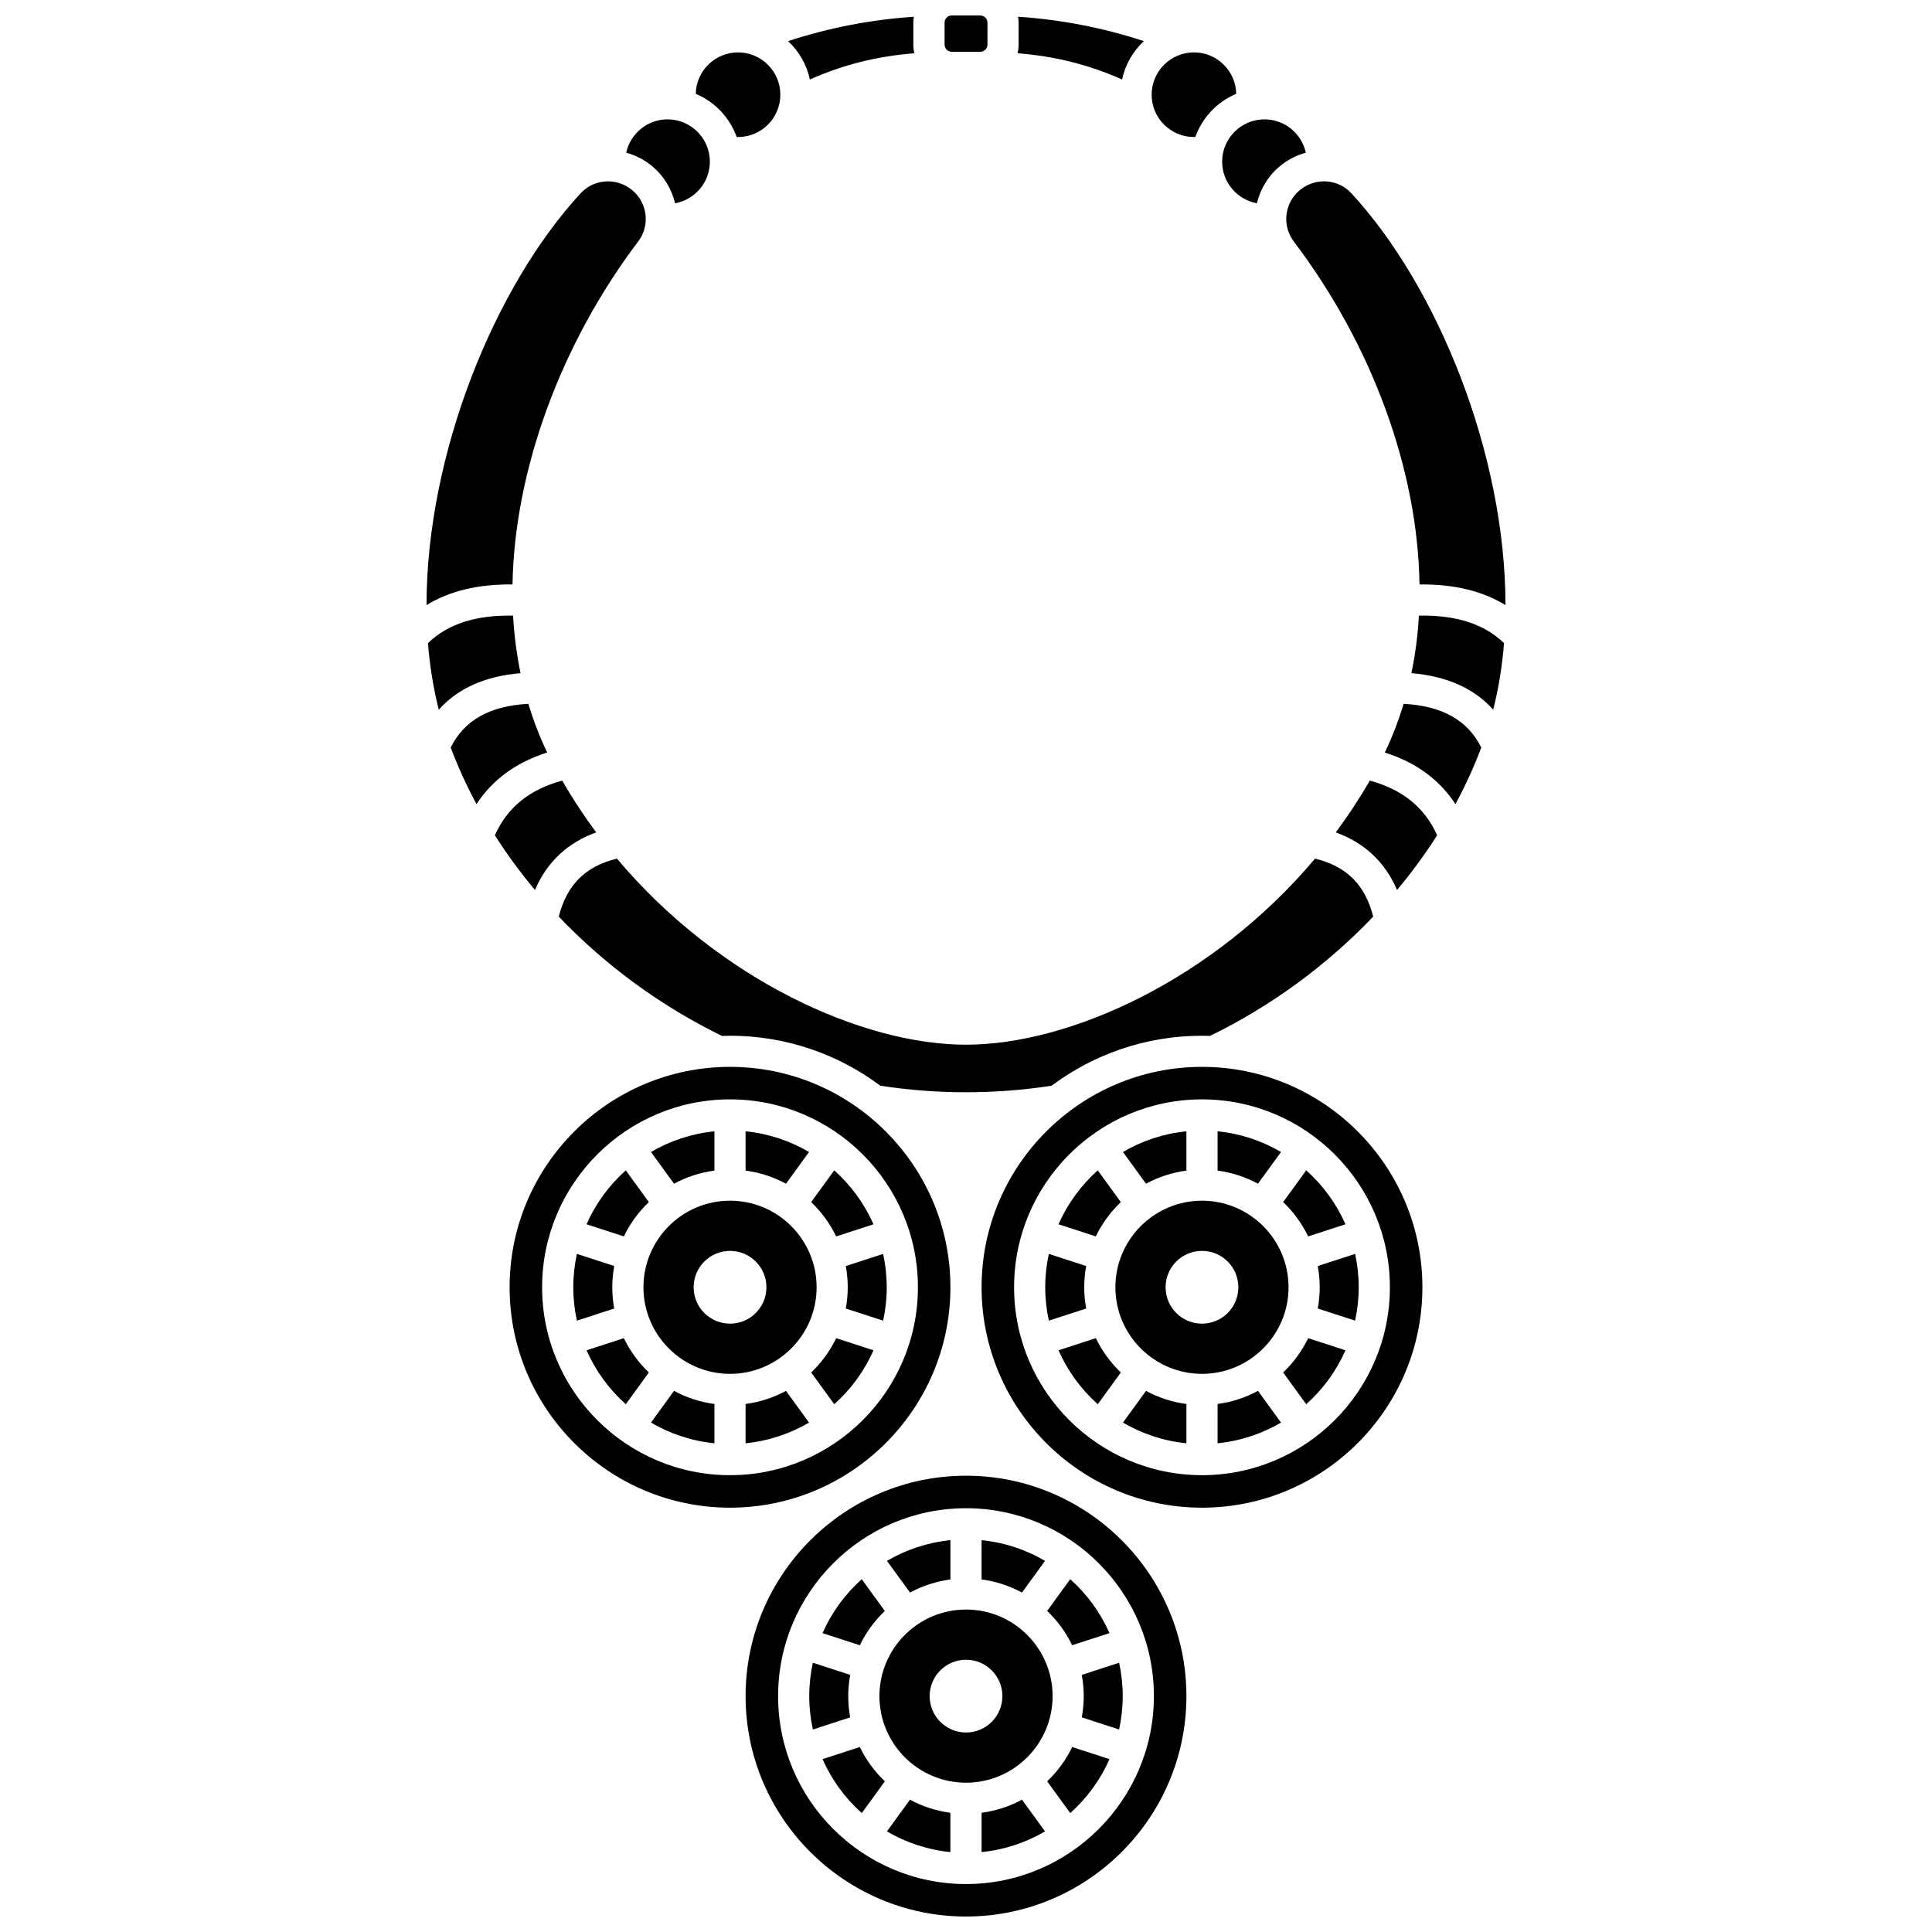 <?xml version="1.0" encoding="UTF-8"?>
<!-- Uploaded to: SVG Repo, www.svgrepo.com, Generator: SVG Repo Mixer Tools -->
<svg width="800px" height="800px" version="1.1" viewBox="144 144 512 512" xmlns="http://www.w3.org/2000/svg">
 <defs>
  <clipPath id="d">
   <path d="m394 148.09h12v9.906h-12z"/>
  </clipPath>
  <clipPath id="c">
   <path d="m352 148.09h35v17.906h-35z"/>
  </clipPath>
  <clipPath id="b">
   <path d="m413 148.09h35v17.906h-35z"/>
  </clipPath>
  <clipPath id="a">
   <path d="m341 535h118v116.9h-118z"/>
  </clipPath>
 </defs>
 <path d="m284.02 330.52c-10.254 0.547-16.996 4.356-20.578 11.578 1.914 5.102 4.203 10.117 6.84 15.004 4.242-6.492 10.504-11.074 18.73-13.676-1.984-4.137-3.648-8.445-4.992-12.906z"/>
 <path d="m333.33 454.22v-10.41c-6.086 0.602-11.781 2.531-16.812 5.481l6.109 8.406c3.258-1.773 6.875-2.969 10.703-3.477z"/>
 <path d="m315.95 462.57-6.113-8.414c-4.418 3.941-7.984 8.809-10.402 14.293l9.887 3.211c1.648-3.426 3.906-6.496 6.629-9.09z"/>
 <path d="m302 364.59c-3.223-4.336-6.242-8.91-9.02-13.719-8.688 2.363-14.559 7.129-17.832 14.496 3.191 5.008 6.742 9.852 10.625 14.492 3.125-7.359 8.617-12.523 16.227-15.27z"/>
 <path d="m358.4 449.29c-5.031-2.949-10.727-4.879-16.812-5.481v10.41c3.828 0.508 7.445 1.707 10.707 3.477z"/>
 <path d="m375.48 468.45c-2.418-5.484-5.988-10.352-10.402-14.293l-6.113 8.414c2.723 2.594 4.981 5.668 6.629 9.094z"/>
 <path d="m299.44 501.84c2.418 5.484 5.988 10.355 10.402 14.293l6.113-8.414c-2.723-2.594-4.981-5.668-6.629-9.094z"/>
 <path d="m378.04 476.3-9.898 3.215c0.336 1.828 0.52 3.707 0.52 5.629s-0.184 3.801-0.52 5.629l9.898 3.215c0.621-2.852 0.957-5.809 0.957-8.844 0-3.035-0.336-5.992-0.957-8.844z"/>
 <path d="m395.87 485.18v-0.039-0.039c-0.023-32.188-26.215-58.371-58.41-58.371-32.207 0-58.41 26.203-58.41 58.41s26.203 58.41 58.41 58.41c32.195 0 58.387-26.18 58.41-58.371zm-58.41 49.758c-27.461 0-49.797-22.34-49.797-49.797s22.34-49.797 49.797-49.797c27.457 0 49.797 22.34 49.797 49.797s-22.34 49.797-49.797 49.797z"/>
 <path d="m420.94 557.64c-5.031-2.949-10.73-4.879-16.812-5.481v10.41c3.828 0.508 7.445 1.707 10.707 3.477z"/>
 <path d="m360.41 485.14c0-12.652-10.293-22.945-22.945-22.945-12.652 0-22.945 10.293-22.945 22.945 0 12.652 10.293 22.945 22.945 22.945 12.652 0 22.945-10.293 22.945-22.945zm-22.945 9.641c-5.324 0-9.641-4.316-9.641-9.641s4.316-9.641 9.641-9.641c5.324 0 9.641 4.316 9.641 9.641s-4.316 9.641-9.641 9.641z"/>
 <path d="m395.87 562.57v-10.41c-6.086 0.602-11.781 2.531-16.812 5.481l6.106 8.406c3.266-1.77 6.879-2.969 10.707-3.477z"/>
 <path d="m341.59 516.07v10.41c6.086-0.602 11.781-2.531 16.812-5.481l-6.106-8.406c-3.262 1.77-6.879 2.969-10.707 3.477z"/>
 <path d="m358.97 507.72 6.113 8.414c4.418-3.941 7.984-8.809 10.402-14.293l-9.887-3.211c-1.648 3.422-3.91 6.496-6.629 9.09z"/>
 <path d="m316.52 521c5.031 2.949 10.73 4.879 16.812 5.481v-10.41c-3.828-0.508-7.445-1.707-10.707-3.477z"/>
 <g clip-path="url(#d)">
  <path d="m396.23 157.72h7.547c1.055 0 1.914-0.859 1.914-1.91v-5.801c0-1.055-0.859-1.91-1.91-1.91h-7.547c-1.055 0-1.914 0.859-1.914 1.91v5.801c-0.004 1.055 0.855 1.91 1.91 1.91z"/>
 </g>
 <g clip-path="url(#c)">
  <path d="m386.32 158.11c-0.172-0.738-0.273-1.508-0.273-2.297v-5.801c0-0.535 0.055-1.059 0.133-1.574-11.465 0.773-22.484 2.918-33.324 6.461 2.863 2.676 4.926 6.191 5.769 10.164 8.902-3.938 17.609-6.133 27.695-6.953z"/>
 </g>
 <g clip-path="url(#b)">
  <path d="m413.67 158.11c10.086 0.82 18.793 3.016 27.695 6.949 0.844-3.973 2.906-7.488 5.769-10.164-10.84-3.543-21.863-5.684-33.328-6.461 0.082 0.516 0.133 1.039 0.133 1.574v5.801c0.004 0.797-0.098 1.562-0.27 2.301z"/>
 </g>
 <path d="m460.41 180.31c0.121 0 0.242-0.016 0.367-0.023 1.852-5.156 5.805-9.32 10.836-11.422-0.125-6.078-5.098-10.984-11.203-10.984-6.184 0-11.211 5.031-11.211 11.215-0.004 6.184 5.027 11.215 11.211 11.215z"/>
 <path d="m486.88 208.01c20.871 27.574 32.84 60.641 33.305 90.879 9.051-0.117 16.676 1.715 22.785 5.469-0.02-40.008-17.945-84.328-40.836-109.13-3.555-3.852-9.531-4.242-13.609-0.895-4.148 3.406-4.871 9.414-1.645 13.676z"/>
 <path d="m467.88 186.84c0 5.5 3.984 10.082 9.219 11.027 0.887-3.758 2.965-7.269 6.188-9.914 2.047-1.68 4.359-2.824 6.766-3.481-1.094-5.047-5.586-8.84-10.957-8.84-6.184-0.004-11.215 5.023-11.215 11.207z"/>
 <path d="m313.12 208.01c3.227-4.262 2.504-10.27-1.645-13.676-4.078-3.348-10.055-2.953-13.609 0.895-22.891 24.805-40.816 69.125-40.836 109.13 6.113-3.754 13.734-5.586 22.793-5.469 0.508-30.148 12.742-63.727 33.297-90.883z"/>
 <path d="m322.9 197.87c5.234-0.945 9.219-5.523 9.219-11.027 0-6.184-5.031-11.215-11.211-11.215-5.367 0-9.863 3.797-10.957 8.84 2.406 0.656 4.719 1.801 6.766 3.481 3.223 2.652 5.301 6.164 6.184 9.922z"/>
 <path d="m339.22 180.29c0.121 0.004 0.242 0.023 0.367 0.023 6.184 0 11.211-5.031 11.211-11.215 0-6.184-5.031-11.215-11.215-11.215-6.106 0-11.078 4.906-11.203 10.984 5.035 2.098 8.988 6.262 10.84 11.422z"/>
 <path d="m279.97 307.15c-9.867-0.191-17.293 2.199-22.559 7.281 0.484 6.062 1.43 11.969 2.875 17.641 5.027-5.644 12.277-8.883 21.664-9.68-1.02-4.922-1.684-10.004-1.98-15.242z"/>
 <path d="m462.54 418.48c0.711 0 1.41 0.031 2.113 0.055 16.355-7.977 31.082-18.855 43.258-31.621-2.109-8.414-7.07-13.359-15.41-15.371-27.102 32.191-65.117 49.312-92.504 49.312-27.387 0-65.402-17.121-92.504-49.312-8.336 2.012-13.297 6.957-15.41 15.371 12.176 12.77 26.902 23.645 43.258 31.621 0.703-0.023 1.406-0.055 2.117-0.055 14.922 0 28.715 4.93 39.836 13.242 14.922 2.316 30.48 2.316 45.402 0 11.129-8.316 24.922-13.242 39.844-13.242z"/>
 <path d="m306.26 485.14c0-1.922 0.184-3.801 0.52-5.629l-9.898-3.215c-0.621 2.852-0.957 5.809-0.957 8.844 0 3.035 0.336 5.992 0.957 8.844l9.898-3.215c-0.336-1.828-0.52-3.707-0.52-5.629z"/>
 <path d="m484.05 507.72 6.113 8.414c4.418-3.941 7.984-8.809 10.402-14.293l-9.887-3.211c-1.648 3.422-3.91 6.496-6.629 9.09z"/>
 <path d="m378.49 570.92-6.113-8.414c-4.418 3.941-7.984 8.809-10.402 14.293l9.887 3.211c1.645-3.426 3.906-6.496 6.629-9.09z"/>
 <path d="m441.6 521c5.031 2.949 10.73 4.879 16.812 5.481v-10.41c-3.828-0.508-7.445-1.707-10.707-3.477z"/>
 <path d="m485.48 485.14c0-12.652-10.293-22.945-22.945-22.945-12.652 0-22.945 10.293-22.945 22.945 0 12.652 10.293 22.945 22.945 22.945 12.652 0 22.945-10.293 22.945-22.945zm-22.945 9.641c-5.324 0-9.641-4.316-9.641-9.641s4.316-9.641 9.641-9.641c5.324 0 9.641 4.316 9.641 9.641s-4.316 9.641-9.641 9.641z"/>
 <path d="m441.03 462.57-6.113-8.414c-4.418 3.941-7.984 8.809-10.402 14.293l9.887 3.211c1.645-3.426 3.906-6.496 6.629-9.09z"/>
 <path d="m431.33 485.14c0-1.922 0.184-3.801 0.52-5.629l-9.898-3.215c-0.621 2.852-0.957 5.809-0.957 8.844 0 3.035 0.336 5.992 0.957 8.844l9.898-3.215c-0.332-1.828-0.52-3.707-0.52-5.629z"/>
 <path d="m424.52 501.84c2.418 5.484 5.988 10.355 10.402 14.293l6.113-8.414c-2.723-2.594-4.981-5.668-6.629-9.094z"/>
 <path d="m507.02 350.87c-2.781 4.809-5.801 9.383-9.02 13.719 7.609 2.746 13.098 7.91 16.227 15.27 3.883-4.637 7.434-9.484 10.625-14.492-3.273-7.367-9.145-12.129-17.832-14.496z"/>
 <path d="m493.74 485.14c0 1.922-0.184 3.801-0.52 5.629l9.898 3.215c0.621-2.852 0.957-5.809 0.957-8.844 0-3.035-0.336-5.992-0.957-8.844l-9.898 3.215c0.336 1.828 0.52 3.707 0.52 5.629z"/>
 <path d="m515.98 330.52c-1.348 4.465-3.012 8.773-4.992 12.91 8.223 2.598 14.484 7.18 18.723 13.672 2.633-4.887 4.926-9.902 6.84-15.004-3.586-7.219-10.371-11.031-20.57-11.578z"/>
 <path d="m520.02 307.15c-0.098 1.73-0.227 3.453-0.402 5.156-0.359 3.434-0.895 6.793-1.582 10.086 9.395 0.797 16.645 4.035 21.676 9.68 1.445-5.672 2.391-11.578 2.875-17.641-5.266-5.082-12.695-7.473-22.566-7.281z"/>
 <path d="m458.41 454.22v-10.41c-6.086 0.602-11.781 2.531-16.812 5.481l6.106 8.406c3.262-1.773 6.875-2.969 10.707-3.477z"/>
 <path d="m462.54 426.73c-32.191 0-58.387 26.18-58.41 58.371v0.039 0.039c0.023 32.188 26.215 58.371 58.41 58.371 32.207 0 58.41-26.203 58.41-58.41s-26.203-58.41-58.41-58.41zm0 108.21c-27.457 0-49.797-22.34-49.797-49.797s22.34-49.797 49.797-49.797c27.461 0 49.797 22.34 49.797 49.797s-22.34 49.797-49.797 49.797z"/>
 <path d="m490.16 454.15-6.113 8.414c2.723 2.594 4.981 5.668 6.629 9.094l9.887-3.211c-2.418-5.488-5.988-10.355-10.402-14.297z"/>
 <path d="m466.67 516.07v10.41c6.086-0.602 11.781-2.531 16.812-5.481l-6.106-8.406c-3.266 1.77-6.879 2.969-10.707 3.477z"/>
 <path d="m422.95 593.49c0-12.652-10.293-22.945-22.945-22.945s-22.945 10.293-22.945 22.945c0 12.652 10.293 22.945 22.945 22.945s22.945-10.293 22.945-22.945zm-22.945 9.641c-5.324 0-9.641-4.316-9.641-9.641 0-5.324 4.316-9.641 9.641-9.641s9.641 4.316 9.641 9.641c0 5.324-4.316 9.641-9.641 9.641z"/>
 <path d="m368.79 593.49c0-1.922 0.184-3.801 0.52-5.629l-9.895-3.215c-0.621 2.852-0.957 5.809-0.957 8.844 0 3.035 0.336 5.992 0.957 8.844l9.895-3.215c-0.336-1.828-0.52-3.707-0.52-5.629z"/>
 <path d="m404.13 624.41v10.41c6.086-0.602 11.781-2.531 16.812-5.481l-6.106-8.406c-3.266 1.773-6.879 2.969-10.707 3.477z"/>
 <path d="m483.48 449.29c-5.031-2.949-10.73-4.879-16.812-5.481v10.41c3.828 0.508 7.445 1.707 10.707 3.477z"/>
 <path d="m379.05 629.34c5.031 2.949 10.73 4.879 16.812 5.481v-10.41c-3.828-0.508-7.445-1.707-10.707-3.477z"/>
 <path d="m361.98 610.19c2.418 5.484 5.988 10.352 10.402 14.293l6.113-8.414c-2.723-2.594-4.981-5.668-6.629-9.09z"/>
 <path d="m421.51 616.07 6.113 8.414c4.418-3.941 7.984-8.809 10.402-14.293l-9.887-3.211c-1.648 3.422-3.91 6.496-6.629 9.09z"/>
 <g clip-path="url(#a)">
  <path d="m400 535.08c-32.207 0-58.41 26.203-58.41 58.41 0 32.207 26.203 58.41 58.41 58.41s58.41-26.203 58.41-58.41c0-32.207-26.203-58.41-58.41-58.41zm0 108.21c-27.457 0-49.797-22.34-49.797-49.797 0-27.457 22.34-49.797 49.797-49.797s49.797 22.34 49.797 49.797c0 27.453-22.34 49.797-49.797 49.797z"/>
 </g>
 <path d="m427.62 562.5-6.113 8.414c2.723 2.594 4.981 5.668 6.629 9.09l9.887-3.211c-2.422-5.488-5.988-10.355-10.402-14.293z"/>
 <path d="m431.2 593.49c0 1.922-0.184 3.801-0.52 5.629l9.895 3.215c0.621-2.852 0.957-5.809 0.957-8.844 0-3.035-0.336-5.992-0.957-8.844l-9.895 3.215c0.336 1.828 0.52 3.707 0.52 5.629z"/>
</svg>